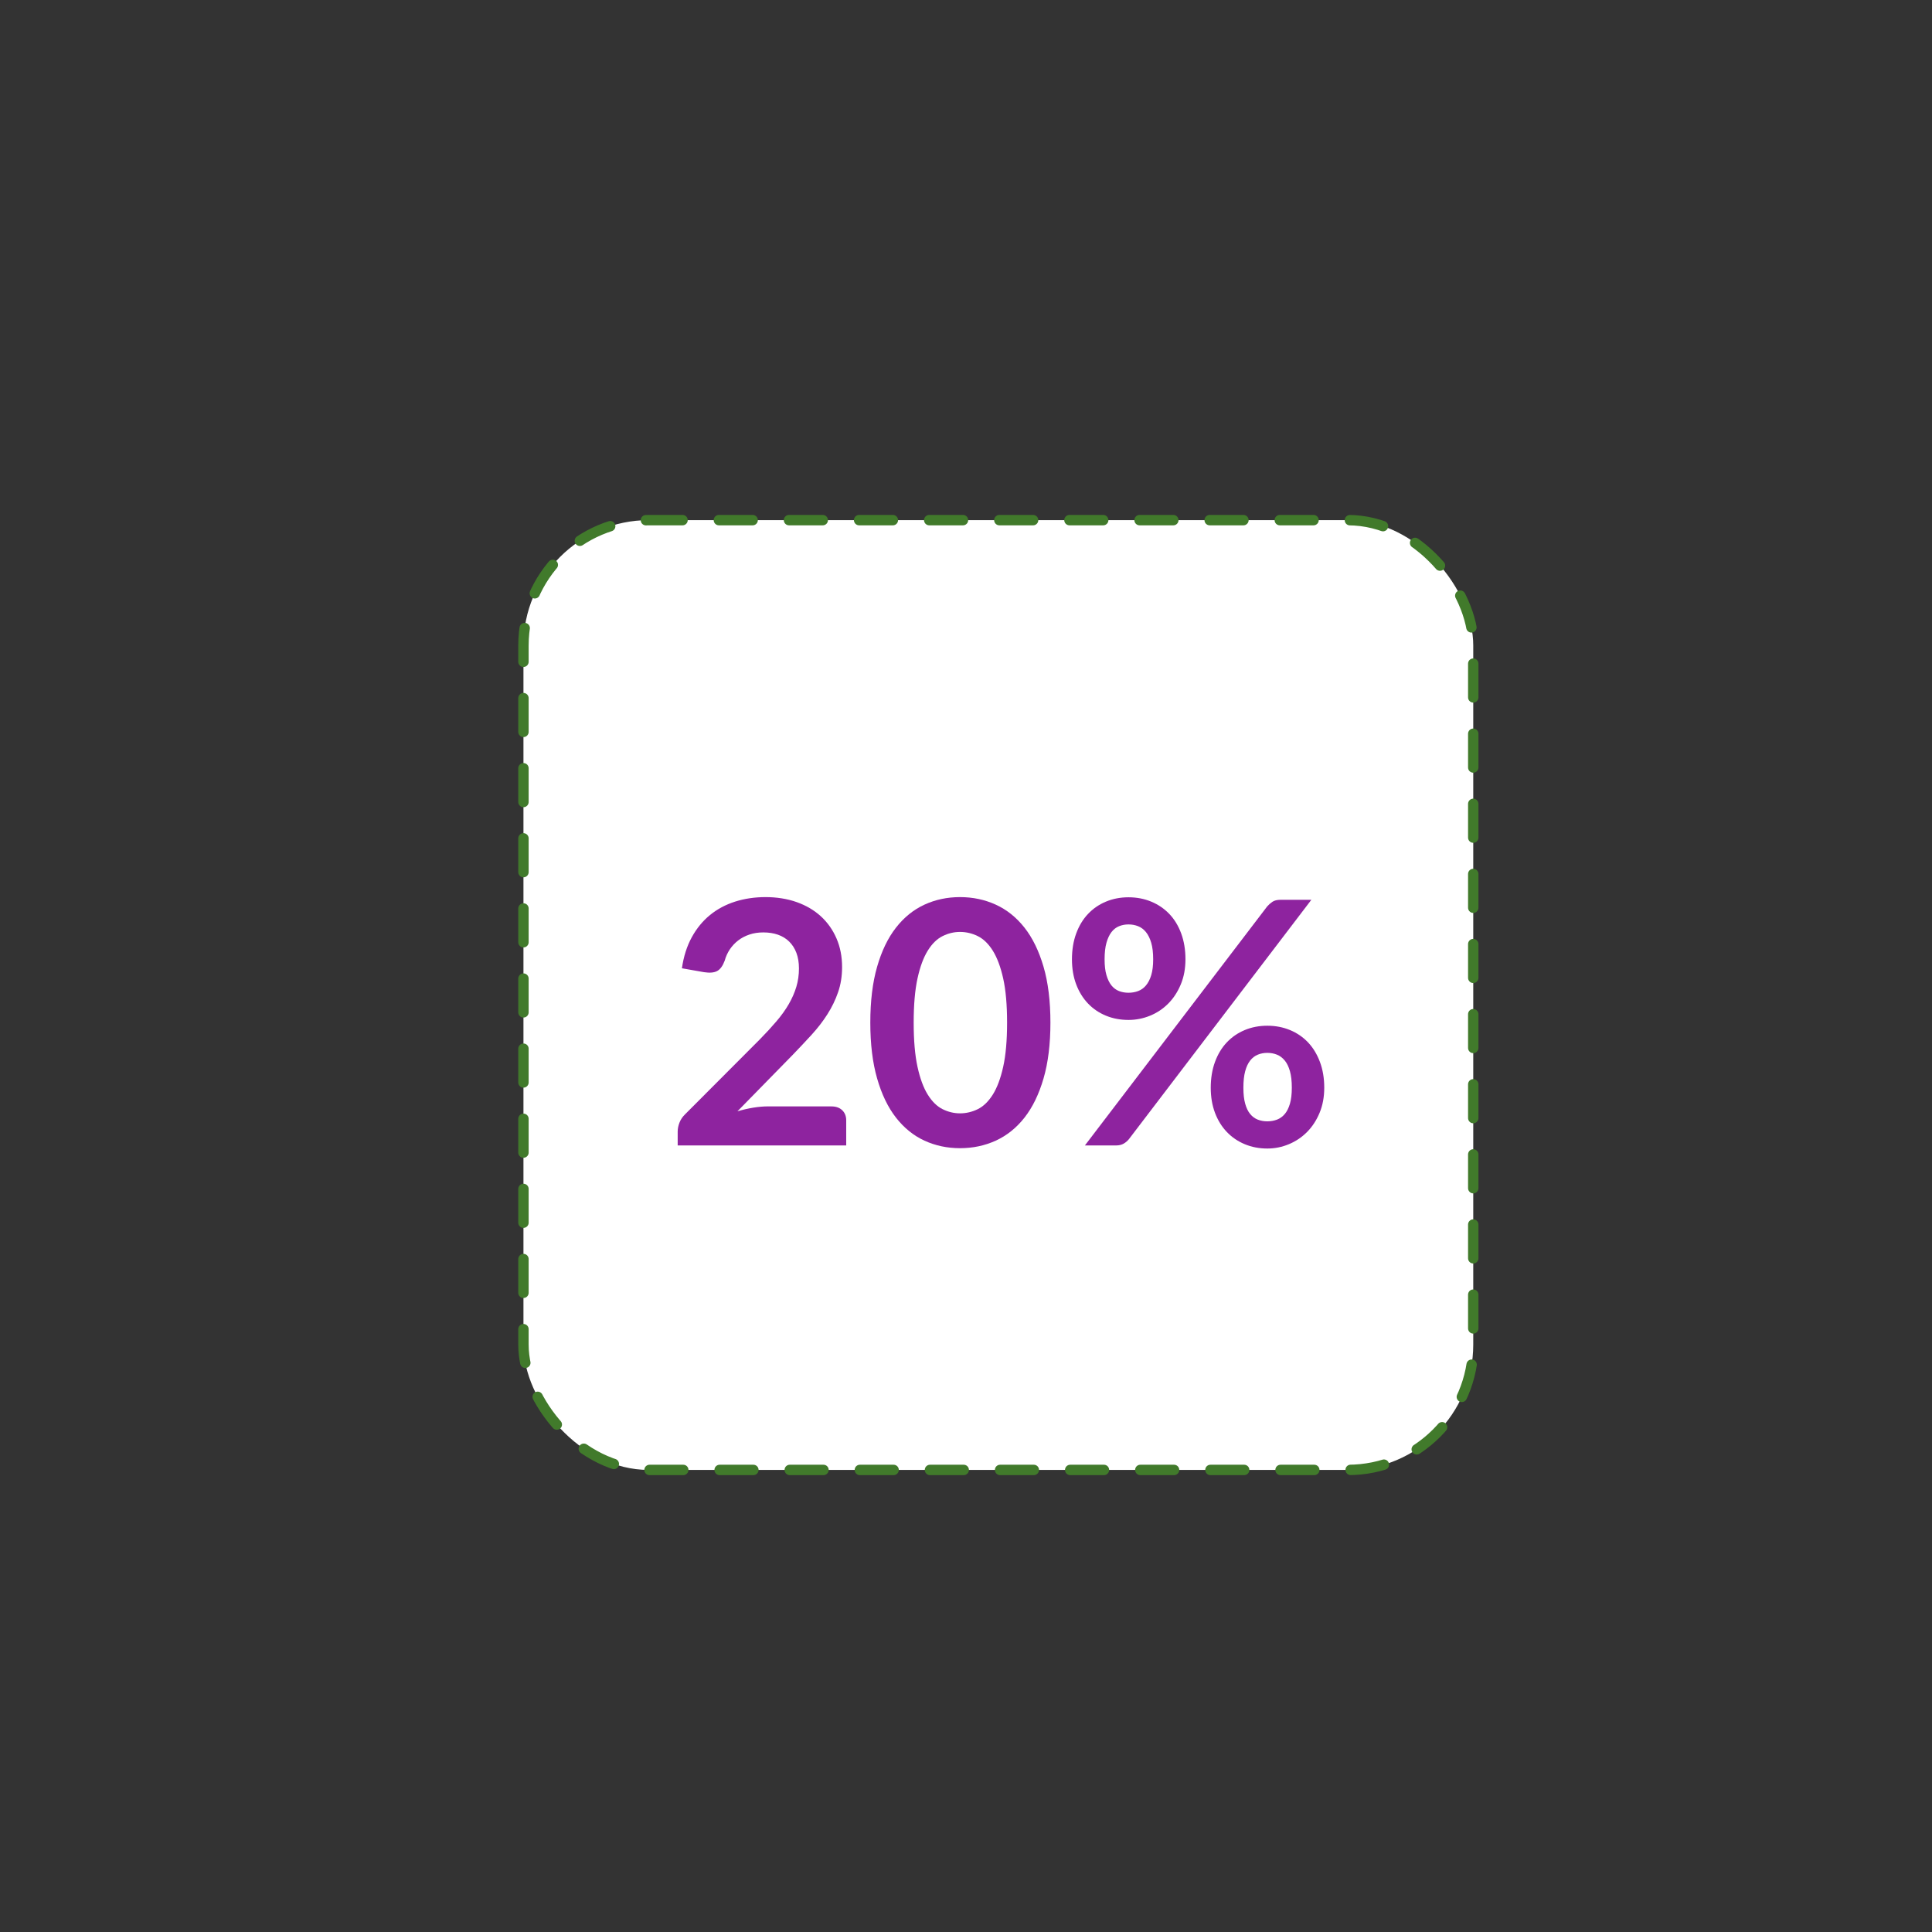 <?xml version="1.0" encoding="UTF-8"?>
<svg id="Layer_1" data-name="Layer 1" xmlns="http://www.w3.org/2000/svg" viewBox="0 0 744 744">
  <rect x="0" y="0" width="744" height="744" fill="#333333" stroke="none"/>
  <defs>
    <style>
      .cls-1 {
        fill: #8e239f;
      }

      .cls-2 {
        fill: none;
        stroke: #417a2b;
        stroke-dasharray: 13 14;
        stroke-linecap: round;
        stroke-linejoin: round;
        stroke-width: 4px;
      }

      .cls-3 {
        fill: #fff;
      }
    </style>
  </defs>
  <rect class="cls-3" x="201.58" y="200.3" width="365.76" height="365.76" rx="48.26" ry="48.26"/>
  <rect class="cls-2" x="201.58" y="200.3" width="365.76" height="365.76" rx="48.26" ry="48.26"/>
  <g>
    <path class="cls-1" d="M320.18,426.07c1.74,0,3.13.49,4.15,1.47,1.02.98,1.54,2.28,1.54,3.89v9.68h-64.9v-5.36c0-1.09.23-2.24.69-3.43.46-1.2,1.19-2.28,2.19-3.24l28.72-28.79c2.4-2.44,4.55-4.78,6.44-7,1.9-2.22,3.48-4.43,4.74-6.61,1.26-2.18,2.23-4.39,2.91-6.64.68-2.25,1.01-4.61,1.01-7.1,0-2.27-.33-4.26-.98-5.99-.65-1.72-1.58-3.17-2.78-4.35-1.2-1.18-2.64-2.06-4.32-2.65-1.68-.59-3.57-.88-5.66-.88-1.92,0-3.7.27-5.33.82-1.64.55-3.09,1.31-4.35,2.29-1.27.98-2.33,2.13-3.21,3.43-.87,1.31-1.53,2.75-1.96,4.32-.74,2.01-1.7,3.34-2.88,3.99s-2.88.81-5.1.46l-8.5-1.5c.65-4.54,1.92-8.51,3.79-11.94,1.88-3.42,4.22-6.28,7.03-8.57,2.81-2.29,6.04-4.01,9.68-5.17,3.64-1.15,7.56-1.73,11.74-1.73s8.35.64,11.97,1.93c3.62,1.29,6.72,3.11,9.29,5.46,2.57,2.35,4.58,5.19,6.02,8.5,1.44,3.31,2.16,7,2.16,11.06,0,3.49-.51,6.72-1.54,9.68-1.02,2.97-2.4,5.8-4.12,8.5-1.72,2.71-3.74,5.32-6.05,7.85-2.31,2.53-4.73,5.1-7.26,7.72l-21.33,21.79c2.05-.61,4.09-1.08,6.12-1.41,2.03-.33,3.96-.49,5.79-.49h24.27Z"/>
    <path class="cls-1" d="M404.51,393.81c0,8.24-.88,15.41-2.65,21.49-1.77,6.08-4.21,11.11-7.33,15.08-3.12,3.97-6.8,6.92-11.06,8.87-4.25,1.94-8.84,2.91-13.77,2.91s-9.5-.97-13.71-2.91c-4.21-1.94-7.86-4.9-10.96-8.87-3.1-3.97-5.52-9-7.26-15.08-1.75-6.08-2.62-13.25-2.62-21.49s.87-15.46,2.62-21.52c1.74-6.06,4.16-11.08,7.26-15.05,3.1-3.97,6.75-6.92,10.96-8.86,4.21-1.94,8.78-2.91,13.71-2.91s9.52.97,13.77,2.91c4.25,1.94,7.94,4.9,11.06,8.86,3.12,3.97,5.56,8.99,7.33,15.05,1.77,6.06,2.65,13.24,2.65,21.52ZM387.82,393.81c0-6.85-.5-12.52-1.5-17.01-1-4.49-2.35-8.07-4.02-10.73-1.68-2.66-3.61-4.52-5.79-5.59-2.18-1.07-4.45-1.6-6.8-1.6s-4.55.53-6.71,1.6c-2.16,1.07-4.07,2.93-5.72,5.59-1.66,2.66-2.98,6.24-3.96,10.73-.98,4.49-1.47,10.16-1.47,17.01s.49,12.52,1.47,17.01c.98,4.49,2.3,8.07,3.96,10.73,1.66,2.66,3.57,4.53,5.72,5.59,2.16,1.07,4.39,1.6,6.71,1.6s4.62-.53,6.8-1.6c2.18-1.07,4.11-2.93,5.79-5.59,1.68-2.66,3.02-6.24,4.02-10.73,1-4.49,1.5-10.16,1.5-17.01Z"/>
    <path class="cls-1" d="M456.51,369.41c0,3.58-.6,6.8-1.8,9.68-1.2,2.88-2.8,5.33-4.81,7.36-2.01,2.03-4.34,3.59-7,4.68-2.66,1.09-5.43,1.64-8.31,1.64-3.14,0-6.04-.54-8.7-1.64-2.66-1.09-4.96-2.65-6.9-4.68-1.94-2.03-3.46-4.48-4.55-7.36-1.09-2.88-1.64-6.11-1.64-9.68s.54-6.98,1.64-9.94c1.09-2.97,2.61-5.47,4.55-7.52,1.94-2.05,4.24-3.63,6.9-4.74,2.66-1.11,5.56-1.67,8.7-1.67s6.05.56,8.73,1.67c2.68,1.11,5,2.69,6.97,4.74,1.96,2.05,3.49,4.56,4.58,7.52,1.09,2.97,1.64,6.28,1.64,9.94ZM487.98,349.06c.57-.65,1.23-1.24,2-1.77.76-.52,1.84-.79,3.24-.79h11.78l-70.26,92.18c-.57.7-1.24,1.28-2.03,1.73s-1.75.69-2.88.69h-12.04l70.2-92.05ZM444.08,369.41c0-2.53-.25-4.65-.75-6.35-.5-1.7-1.18-3.07-2.03-4.12-.85-1.05-1.85-1.8-3.01-2.26-1.16-.46-2.39-.69-3.7-.69s-2.53.23-3.66.69c-1.13.46-2.1,1.21-2.91,2.26-.81,1.05-1.45,2.42-1.93,4.12-.48,1.7-.72,3.82-.72,6.35s.24,4.48.72,6.12c.48,1.63,1.12,2.96,1.93,3.96.81,1,1.78,1.72,2.91,2.16,1.13.44,2.36.65,3.66.65s2.54-.22,3.7-.65c1.16-.44,2.16-1.15,3.01-2.16.85-1,1.53-2.32,2.03-3.96.5-1.64.75-3.67.75-6.12ZM509.96,418.87c0,3.58-.6,6.8-1.8,9.68-1.2,2.88-2.8,5.33-4.81,7.36-2.01,2.03-4.34,3.6-7,4.71-2.66,1.11-5.43,1.67-8.31,1.67-3.14,0-6.04-.56-8.7-1.67-2.66-1.11-4.96-2.68-6.9-4.71-1.94-2.03-3.46-4.48-4.55-7.36-1.09-2.88-1.64-6.11-1.64-9.68s.54-6.98,1.64-9.94c1.09-2.97,2.61-5.47,4.55-7.52,1.94-2.05,4.24-3.63,6.9-4.74,2.66-1.11,5.56-1.67,8.7-1.67s6.05.56,8.73,1.67c2.68,1.11,4.99,2.69,6.94,4.74,1.94,2.05,3.47,4.56,4.58,7.52,1.11,2.97,1.67,6.28,1.67,9.94ZM497.47,418.87c0-2.53-.24-4.65-.72-6.35-.48-1.7-1.14-3.08-2-4.12s-1.85-1.8-3.01-2.26c-1.16-.46-2.39-.69-3.7-.69s-2.53.23-3.66.69c-1.13.46-2.12,1.21-2.94,2.26-.83,1.05-1.47,2.42-1.93,4.12-.46,1.7-.69,3.82-.69,6.35s.23,4.49.69,6.15c.46,1.66,1.1,2.99,1.93,3.99.83,1,1.81,1.72,2.94,2.16,1.13.44,2.35.65,3.66.65s2.54-.22,3.7-.65c1.16-.44,2.16-1.16,3.01-2.16.85-1,1.51-2.33,2-3.99.48-1.66.72-3.71.72-6.15Z"/>
  </g>
</svg>